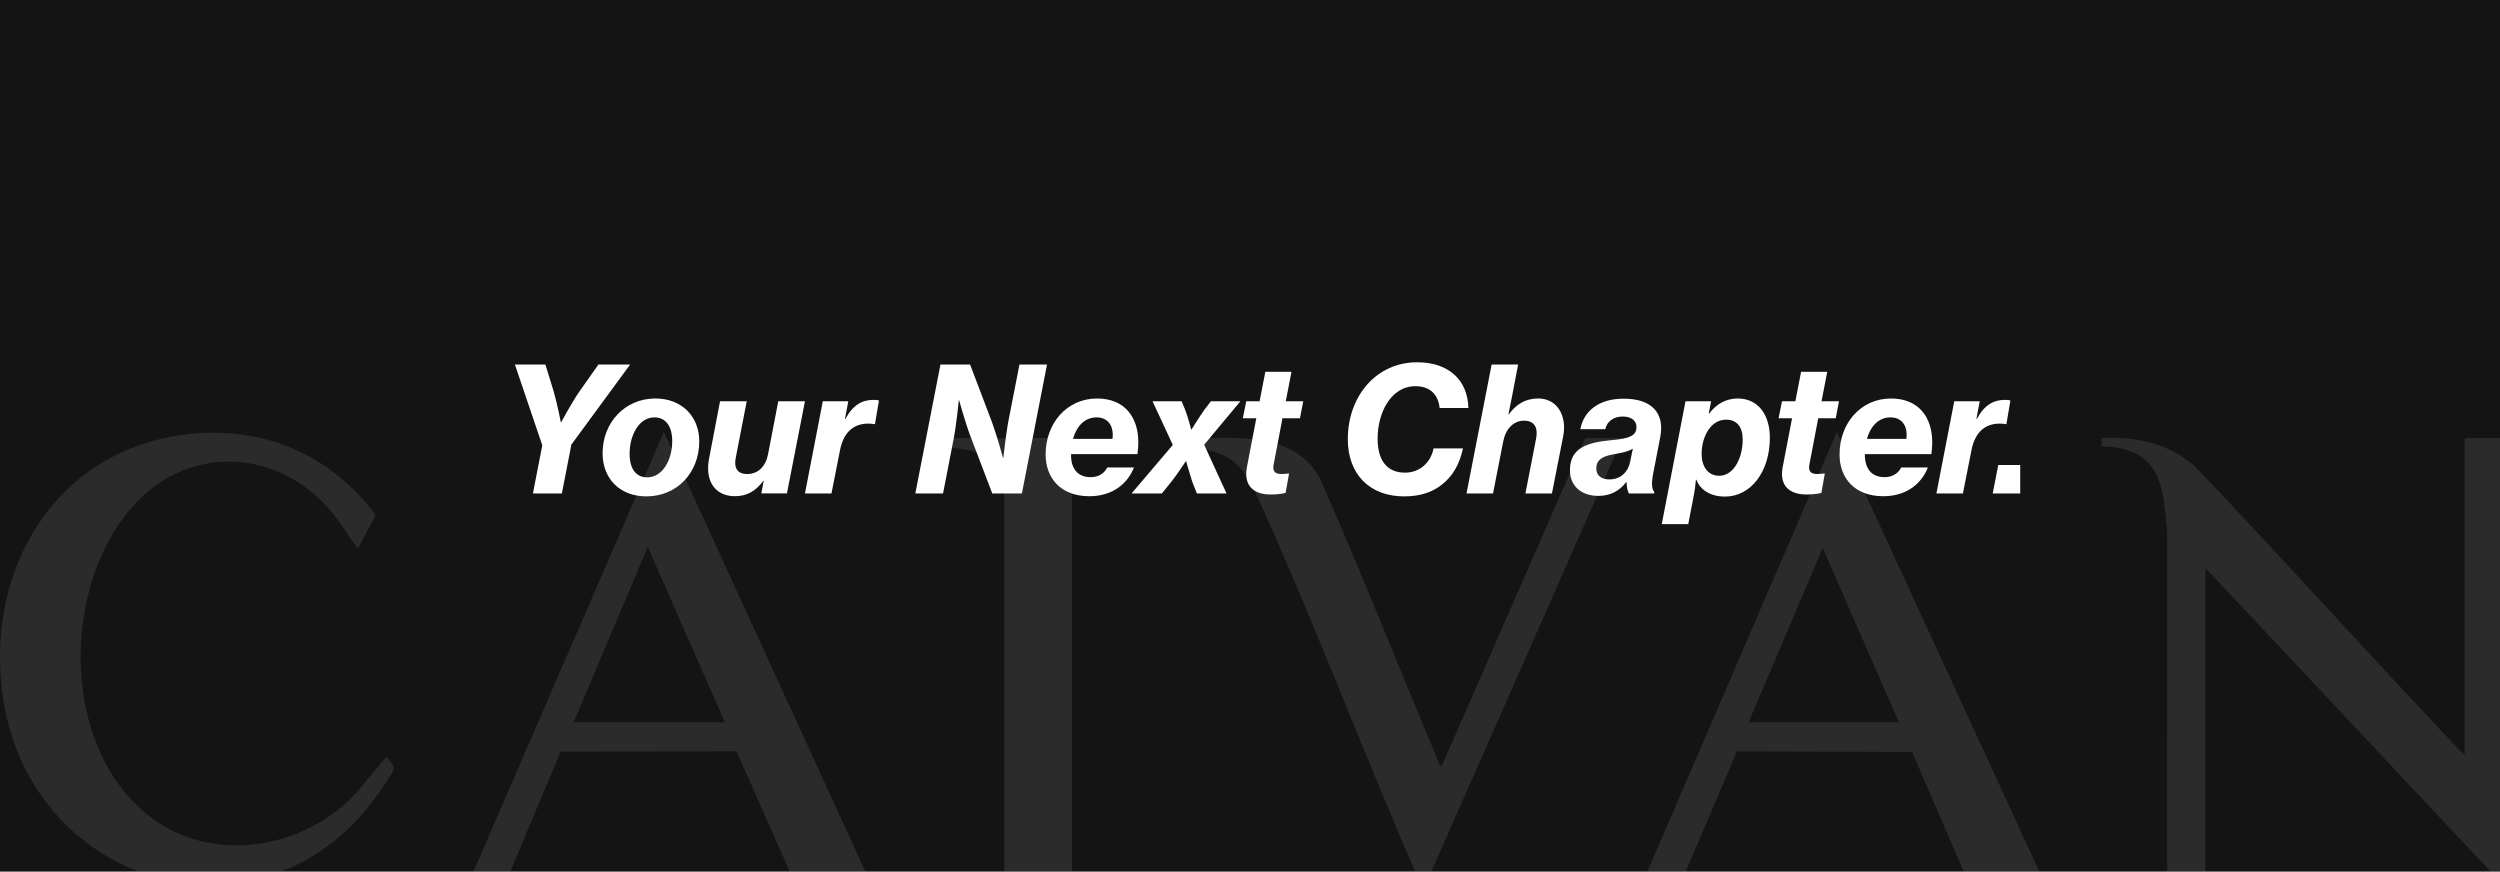 <?xml version="1.0" encoding="UTF-8"?><svg id="a" xmlns="http://www.w3.org/2000/svg" xmlns:xlink="http://www.w3.org/1999/xlink" viewBox="0 0 1918.95 669"><defs><clipPath id="c"><rect x="359" y="261.62" width="1191.67" height="152.14" style="fill:none;"/></clipPath><clipPath id="g"><rect x="0" y="331.62" width="1918.95" height="350.4" style="fill:none;"/></clipPath><clipPath id="j"><rect x="0" y="331.62" width="1918.95" height="350.4" style="fill:none;"/></clipPath><clipPath id="n"><rect x="0" y="331.62" width="1918.95" height="350.4" style="fill:none;"/></clipPath></defs><rect id="b" width="1918.95" height="669" style="fill:#141414;"/><g style="clip-path:url(#c);"><g id="d"><g id="e" style="isolation:isolate;"><g style="isolation:isolate;"><path d="M416.24,341.79l-21.01-61.98h23.41l6.38,20.75c2.66,9.18,5.45,23.54,5.45,23.54h.27s7.85-14.63,13.96-23.54l14.63-20.75h24.34l-45.09,61.44-7.31,37.5h-22.21l7.18-36.97Z" style="fill:#fff;"/></g><g style="isolation:isolate;"><path d="M462.53,347.9c0-23.54,17.16-42.03,40.56-42.03,20.21,0,33.65,13.83,33.65,32.85,0,24.21-17.16,42.29-40.56,42.29-20.62,0-33.65-13.83-33.65-33.12ZM515.99,338.73c0-11.7-5.05-18.35-13.7-18.35-11.84,0-19.02,13.7-19.02,27.93,0,11.44,4.79,18.09,13.56,18.09,11.84,0,19.15-13.57,19.15-27.66Z" style="fill:#fff;"/><path d="M544.32,351.76l8.38-43.76h20.48l-8.38,43.09c-1.6,7.71.93,12.63,8.38,12.77,8.64.13,14.5-5.72,16.36-15.16l7.85-40.7h20.48l-13.83,70.75h-19.68l1.86-9.71h-.27c-5.59,7.58-12.24,11.84-21.95,11.84-15.56-.13-23.01-12.1-19.68-29.13Z" style="fill:#fff;"/><path d="M631.57,308.01h19.55l-2.53,13.43h.4c5.72-10.64,12.9-14.5,21.41-14.5,1.99,0,3.46.13,4.26.53l-3.06,18.09h-.53c-1.46-.27-2.93-.4-4.39-.4-11.44-.13-19.28,6.65-21.94,20.62l-6.52,32.98h-20.35l13.7-70.75Z" style="fill:#fff;"/><path d="M721.87,279.81h22.74l16.89,44.42c3.72,10.24,8.38,27.13,8.38,27.13h.27s2-18.75,4.26-30.19l8.11-41.36h21.15l-19.28,98.95h-22.74l-16.76-43.89c-3.99-10.51-8.65-27.53-8.65-27.53h-.27s-1.86,18.89-4.12,30.32l-7.98,41.1h-21.28l19.28-98.95Z" style="fill:#fff;"/></g><g style="isolation:isolate;"><path d="M802.6,348.84c0-24.07,16.36-42.96,39.5-42.96,21.41,0,31.65,14.63,31.65,33.65,0,2.93-.27,5.98-.67,9.04h-51.07v.27c0,10.91,5.19,17.42,15.16,17.42,5.72,0,10.37-2.66,12.77-7.45h20.48c-5.59,13.96-17.96,22.08-34.31,22.08-21.94,0-33.51-13.96-33.51-32.05ZM823.62,336.87h30.32c1.2-9.97-3.46-16.49-12.24-16.49-9.44,0-15.43,7.18-18.09,16.49Z" style="fill:#fff;"/></g><g style="isolation:isolate;"><path d="M900.22,341.52l-15.56-33.52h22.34l2.79,6.78c2.13,5.45,4.52,14.9,4.52,14.9h.27s5.72-9.18,9.71-14.9l5.19-6.78h22.61l-27.8,33.38,17.16,37.37h-22.74l-3.59-9.04c-2-6.12-4.66-15.69-4.66-15.69h-.27s-6.25,9.58-11.04,15.69l-7.31,9.04h-23.27l31.65-37.24Z" style="fill:#fff;"/></g><g style="isolation:isolate;"><path d="M956.61,308.01h10.24l4.39-22.61h20.08l-4.39,22.61h13.43l-2.53,13.03h-13.43l-6.78,35.51c-1.06,5.72,1.46,7.31,6.38,7.31,1.6,0,3.59-.27,4.79-.4h.67l-2.66,14.9c-2.13.53-5.98,1.2-11.44,1.2-12.9,0-21.01-6.52-18.22-21.15l7.18-37.37h-10.37l2.66-13.03Z" style="fill:#fff;"/><path d="M1034.55,337.13c0-32.98,21.81-59.05,53.2-59.05,12.37,0,21.68,3.46,28.19,9.18,7.71,6.65,10.91,16.09,11.17,25.93h-22.08c-.93-9.18-6.25-16.76-18.62-16.76-18.89,0-28.99,20.61-28.99,40.17,0,16.09,6.65,26.2,21.01,26.2,11.04,0,19.68-7.32,21.94-18.62h22.61c-2.79,12.5-7.85,21.01-15.69,27.4-7.45,6.12-17.02,9.44-29.52,9.44-26.07,0-43.22-16.62-43.22-43.89Z" style="fill:#fff;"/><path d="M1144.94,279.81h20.35l-5.05,26.33c-.4,2.13-1.6,7.58-2.39,11.97h.27c5.45-7.58,12.5-12.24,22.61-12.24,14.5,0,22.21,13.17,19.15,28.99l-8.64,43.89h-20.35l8.25-42.43c1.46-7.85-1.2-13.43-9.31-13.43s-14.1,6.38-15.96,15.83l-7.85,40.03h-20.35l19.28-98.95Z" style="fill:#fff;"/><path d="M1205.05,360.94c0-17.29,13.3-21.41,32.45-23.14,13.7-1.2,18.62-3.59,18.62-9.97,0-4.65-3.59-8.11-10.51-8.11s-12.1,3.59-13.43,9.71h-19.15c2.66-14.1,14.36-23.41,33.25-23.41,21.95,0,31.65,11.3,28.06,29.66l-5.32,27.4c-1.73,8.78-.93,12.63.8,14.5l-.13,1.2h-19.42c-1.06-2.26-1.73-5.05-1.73-8.64h-.4c-4.79,6.38-11.84,10.51-21.15,10.51-13.3,0-21.94-7.71-21.94-19.68ZM1251.34,354.02l1.99-9.58c-5.05,2.79-9.31,3.19-16.09,4.52-8.25,1.6-11.97,4.66-11.97,10.64s4.66,8.38,9.98,8.38c9.18,0,14.63-6.12,16.09-13.96Z" style="fill:#fff;"/></g><g style="isolation:isolate;"><path d="M1302.14,368.25h-.4c-.13,1.33-.53,7.18-2.53,16.76l-3.33,17.29h-20.35l18.22-94.29h19.68l-1.86,9.44h.4c5.19-7.18,12.77-11.57,21.94-11.57,15.56,0,24.6,12.5,24.6,30.06,0,26.2-14.63,45.22-34.45,45.22-11.57,0-19.15-5.45-21.94-12.9ZM1337.65,337.27c0-9.44-4.39-15.16-12.77-15.16-11.7,0-18.75,13.03-18.75,26.33,0,9.44,4.65,16.76,13.57,16.76,10.64,0,17.95-12.9,17.95-27.93Z" style="fill:#fff;"/></g><g style="isolation:isolate;"><path d="M1367.85,308.01h10.24l4.39-22.61h20.08l-4.39,22.61h13.43l-2.53,13.03h-13.43l-6.78,35.51c-1.06,5.72,1.46,7.31,6.38,7.31,1.6,0,3.59-.27,4.79-.4h.67l-2.66,14.9c-2.13.53-5.98,1.2-11.44,1.2-12.9,0-21.01-6.52-18.22-21.15l7.18-37.37h-10.37l2.66-13.03Z" style="fill:#fff;"/></g><g style="isolation:isolate;"><path d="M1412,348.84c0-24.07,16.36-42.96,39.5-42.96,21.41,0,31.65,14.63,31.65,33.65,0,2.93-.27,5.98-.67,9.04h-51.07v.27c0,10.91,5.19,17.42,15.16,17.42,5.72,0,10.37-2.66,12.77-7.45h20.48c-5.59,13.96-17.95,22.08-34.31,22.08-21.94,0-33.51-13.96-33.51-32.05ZM1433.01,336.87h30.32c1.2-9.97-3.46-16.49-12.24-16.49-9.44,0-15.43,7.18-18.09,16.49Z" style="fill:#fff;"/></g><g style="isolation:isolate;"><path d="M1500.05,308.01h19.55l-2.53,13.43h.4c5.72-10.64,12.9-14.5,21.41-14.5,2,0,3.46.13,4.26.53l-3.06,18.09h-.53c-1.46-.27-2.93-.4-4.39-.4-11.44-.13-19.29,6.65-21.94,20.62l-6.52,32.98h-20.35l13.7-70.75Z" style="fill:#fff;"/></g><g style="isolation:isolate;"><path d="M1533.83,356.95h21.81l-4.26,21.81h-21.81l4.26-21.81Z" style="fill:#fff;"/></g></g></g></g><g id="f"><g style="clip-path:url(#g);"><g id="h"><g id="i"><g style="clip-path:url(#j);"><g id="k"><g id="l" style="opacity:.1;"><g id="m"><g style="clip-path:url(#n);"><g id="o"><path id="p" d="M1891.85,579.14v-242.88h27.09v340.34l-226.05-240.56v235.92h-29.42l.03-263.41c-3.22-31.32-3.04-59.18-40-65.23-1.57-.26-9.98-.51-10.36-.86-.26-.24.18-5.06,0-6.2,26.84-1.46,51.68,4.01,72.01,22.04,66.94,70.32,131.91,142.52,198.55,213.12,2.53,2.76,5.25,5.34,8.14,7.73" style="fill:#fff;"/><path id="q" d="M274.64,421.34c-8.1-11.32-15.12-23.48-24.74-33.67-41.56-44.01-106.58-45.06-147.51.4-57.02,63.33-56.2,191.78,17.64,242.29,48.1,32.9,115.16,19.85,153.47-21.82l23.2-27.85c1.8,2.3,6.4,7.07,5.43,9.99-1.05,3.17-7.28,12.01-9.51,15.31C205.97,734.03,23.97,683.37,2.28,535.31c-15.03-102.57,45.2-197.51,153.51-202.95,53.67-2.69,100.98,20.25,132.54,63.08l-13.69,25.91Z" style="fill:#fff;"/><path id="r" d="M1263.24,671.96l146.71-340.34,156.75,340.34h-58.06l-41-94.79-134.38-.41-40.61,95.19h-29.41ZM1342.2,554.39h115.35l-58.46-133.82-56.89,133.82Z" style="fill:#fff;"/><path id="s" d="M362.13,671.96l147.47-340.34,156,340.34h-58.06l-42.16-95.2-135.02.16-39.97,95.04h-28.26ZM440.32,554.39h116.12l-59.24-134.59-56.89,134.59Z" style="fill:#fff;"/><path id="t" d="M1245.44,336.26l-152.52,345.75-1.69-1.78c-41.76-94.73-78.17-192.01-120.48-286.48-12.15-27.12-17.75-44.64-50.17-49.65-2.18-.34-11.86-.61-12.72-1.21-1.36-.94-.53-4.95-.73-6.63,36.72,1,84.9-7.45,105.91,30.71,32.03,72.65,61.25,146.63,91.93,219.9l1.5,1.56,110.32-252.16h28.64Z" style="fill:#fff;"/><path id="u" d="M822.76,336.26v335.7h-51.87l.04-287.39c-1.41-28.45-8.01-36.52-36.15-40.46-1.9-.27-10.72-.49-11.12-.88-.28-.28.21-5.74,0-6.97h99.1Z" style="fill:#fff;"/></g></g></g></g></g></g></g></g></g></g></svg>